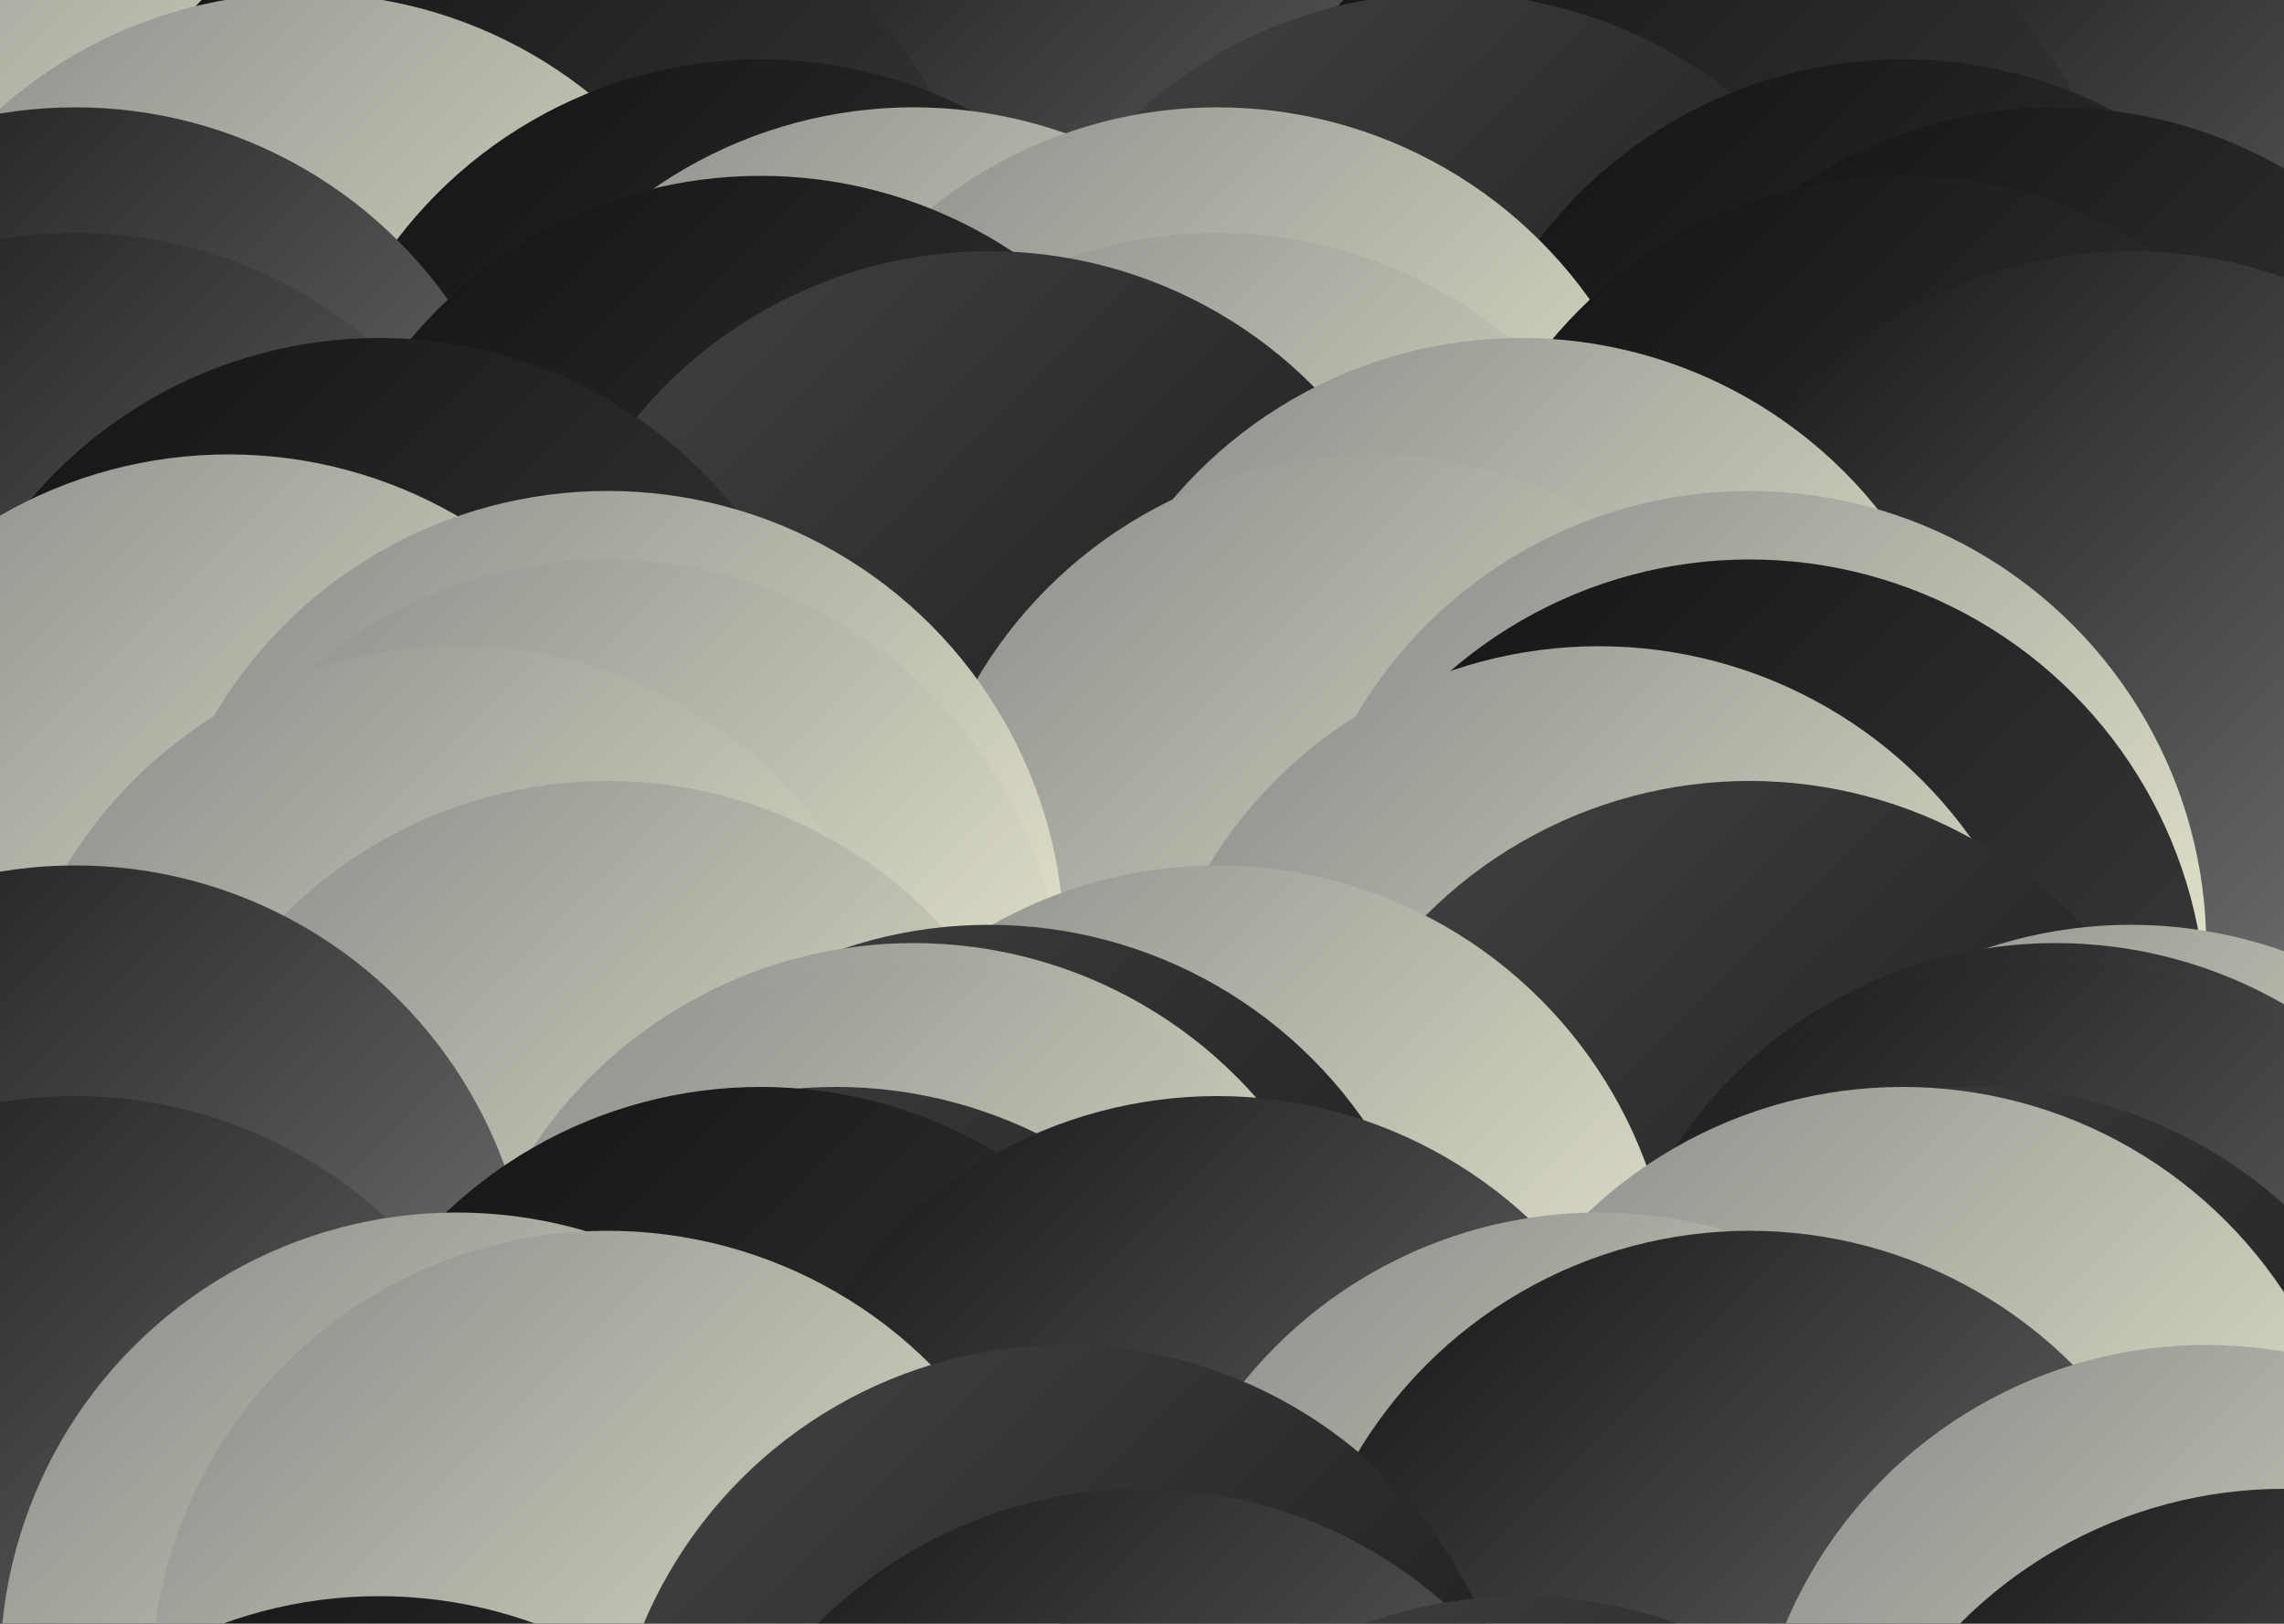 <svg xmlns="http://www.w3.org/2000/svg" viewBox="0 0 1000 711" version="1.1"><defs><linearGradient id="g0" x1="0%" y1="0%" x2="100%" y2="100%"><stop offset="0%" style="stop-color:#111111"/><stop offset="100%" style="stop-color:#444444"/></linearGradient><linearGradient id="g1" x1="0%" y1="0%" x2="100%" y2="100%"><stop offset="0%" style="stop-color:#444444"/><stop offset="100%" style="stop-color:#111111"/></linearGradient><linearGradient id="g2" x1="0%" y1="0%" x2="100%" y2="100%"><stop offset="0%" style="stop-color:#111111"/><stop offset="100%" style="stop-color:#888888"/></linearGradient><linearGradient id="g3" x1="0%" y1="0%" x2="100%" y2="100%"><stop offset="0%" style="stop-color:#888888"/><stop offset="100%" style="stop-color:#FBFCDD"/></linearGradient><filter id="df"><feTurbulence baseFrequency="0.009, 0.100" type="turbulence" numOctaves="2" result="t" seed="6826325"/><feDisplacementMap in2="t" in="SourceGraphic" scale="350" xChannelSelector="R"/></filter><clipPath id="c"><rect x="0" y="0" width="1000" height="711"/></clipPath></defs><rect x="0" y="0" width="1000" height="711" fill="url(#g1)"></rect><g clip-path="url(#c)" filter="url(#df)"><circle cx="233" cy="8" r="200" fill="url(#g0)"/><circle cx="733" cy="8" r="200" fill="url(#g2)"/><circle cx="100" cy="33" r="200" fill="url(#g3)"/><circle cx="600" cy="33" r="200" fill="url(#g3)"/><circle cx="500" cy="96" r="200" fill="url(#g2)"/><circle cx="1000" cy="96" r="200" fill="url(#g2)"/><circle cx="233" cy="138" r="200" fill="url(#g0)"/><circle cx="733" cy="138" r="200" fill="url(#g0)"/><circle cx="133" cy="197" r="200" fill="url(#g3)"/><circle cx="633" cy="197" r="200" fill="url(#g1)"/><circle cx="333" cy="226" r="200" fill="url(#g0)"/><circle cx="833" cy="226" r="200" fill="url(#g0)"/><circle cx="400" cy="247" r="200" fill="url(#g3)"/><circle cx="900" cy="247" r="200" fill="url(#g0)"/><circle cx="33" cy="247" r="200" fill="url(#g2)"/><circle cx="533" cy="247" r="200" fill="url(#g3)"/><circle cx="333" cy="277" r="200" fill="url(#g0)"/><circle cx="833" cy="277" r="200" fill="url(#g0)"/><circle cx="33" cy="302" r="200" fill="url(#g2)"/><circle cx="533" cy="302" r="200" fill="url(#g3)"/><circle cx="433" cy="310" r="200" fill="url(#g1)"/><circle cx="933" cy="310" r="200" fill="url(#g2)"/><circle cx="166" cy="348" r="200" fill="url(#g0)"/><circle cx="666" cy="348" r="200" fill="url(#g3)"/><circle cx="100" cy="399" r="200" fill="url(#g3)"/><circle cx="600" cy="399" r="200" fill="url(#g3)"/><circle cx="266" cy="415" r="200" fill="url(#g3)"/><circle cx="766" cy="415" r="200" fill="url(#g3)"/><circle cx="266" cy="445" r="200" fill="url(#g3)"/><circle cx="766" cy="445" r="200" fill="url(#g0)"/><circle cx="200" cy="483" r="200" fill="url(#g3)"/><circle cx="700" cy="483" r="200" fill="url(#g3)"/><circle cx="266" cy="542" r="200" fill="url(#g3)"/><circle cx="766" cy="542" r="200" fill="url(#g1)"/><circle cx="33" cy="579" r="200" fill="url(#g2)"/><circle cx="533" cy="579" r="200" fill="url(#g3)"/><circle cx="433" cy="605" r="200" fill="url(#g1)"/><circle cx="933" cy="605" r="200" fill="url(#g3)"/><circle cx="400" cy="613" r="200" fill="url(#g3)"/><circle cx="900" cy="613" r="200" fill="url(#g2)"/><circle cx="400" cy="621" r="200" fill="url(#g3)"/><circle cx="900" cy="621" r="200" fill="url(#g2)"/><circle cx="366" cy="676" r="200" fill="url(#g1)"/><circle cx="866" cy="676" r="200" fill="url(#g1)"/><circle cx="333" cy="676" r="200" fill="url(#g0)"/><circle cx="833" cy="676" r="200" fill="url(#g3)"/><circle cx="33" cy="680" r="200" fill="url(#g2)"/><circle cx="533" cy="680" r="200" fill="url(#g2)"/><circle cx="200" cy="731" r="200" fill="url(#g3)"/><circle cx="700" cy="731" r="200" fill="url(#g3)"/><circle cx="266" cy="739" r="200" fill="url(#g3)"/><circle cx="766" cy="739" r="200" fill="url(#g2)"/><circle cx="466" cy="789" r="200" fill="url(#g1)"/><circle cx="966" cy="789" r="200" fill="url(#g3)"/><circle cx="500" cy="852" r="200" fill="url(#g2)"/><circle cx="1000" cy="852" r="200" fill="url(#g2)"/><circle cx="166" cy="899" r="200" fill="url(#g0)"/><circle cx="666" cy="899" r="200" fill="url(#g1)"/><circle cx="0" cy="953" r="200" fill="url(#g3)"/><circle cx="500" cy="953" r="200" fill="url(#g1)"/><circle cx="100" cy="957" r="200" fill="url(#g3)"/><circle cx="600" cy="957" r="200" fill="url(#g2)"/><circle cx="0" cy="1000" r="200" fill="url(#g3)"/><circle cx="500" cy="1000" r="200" fill="url(#g0)"/></g></svg>